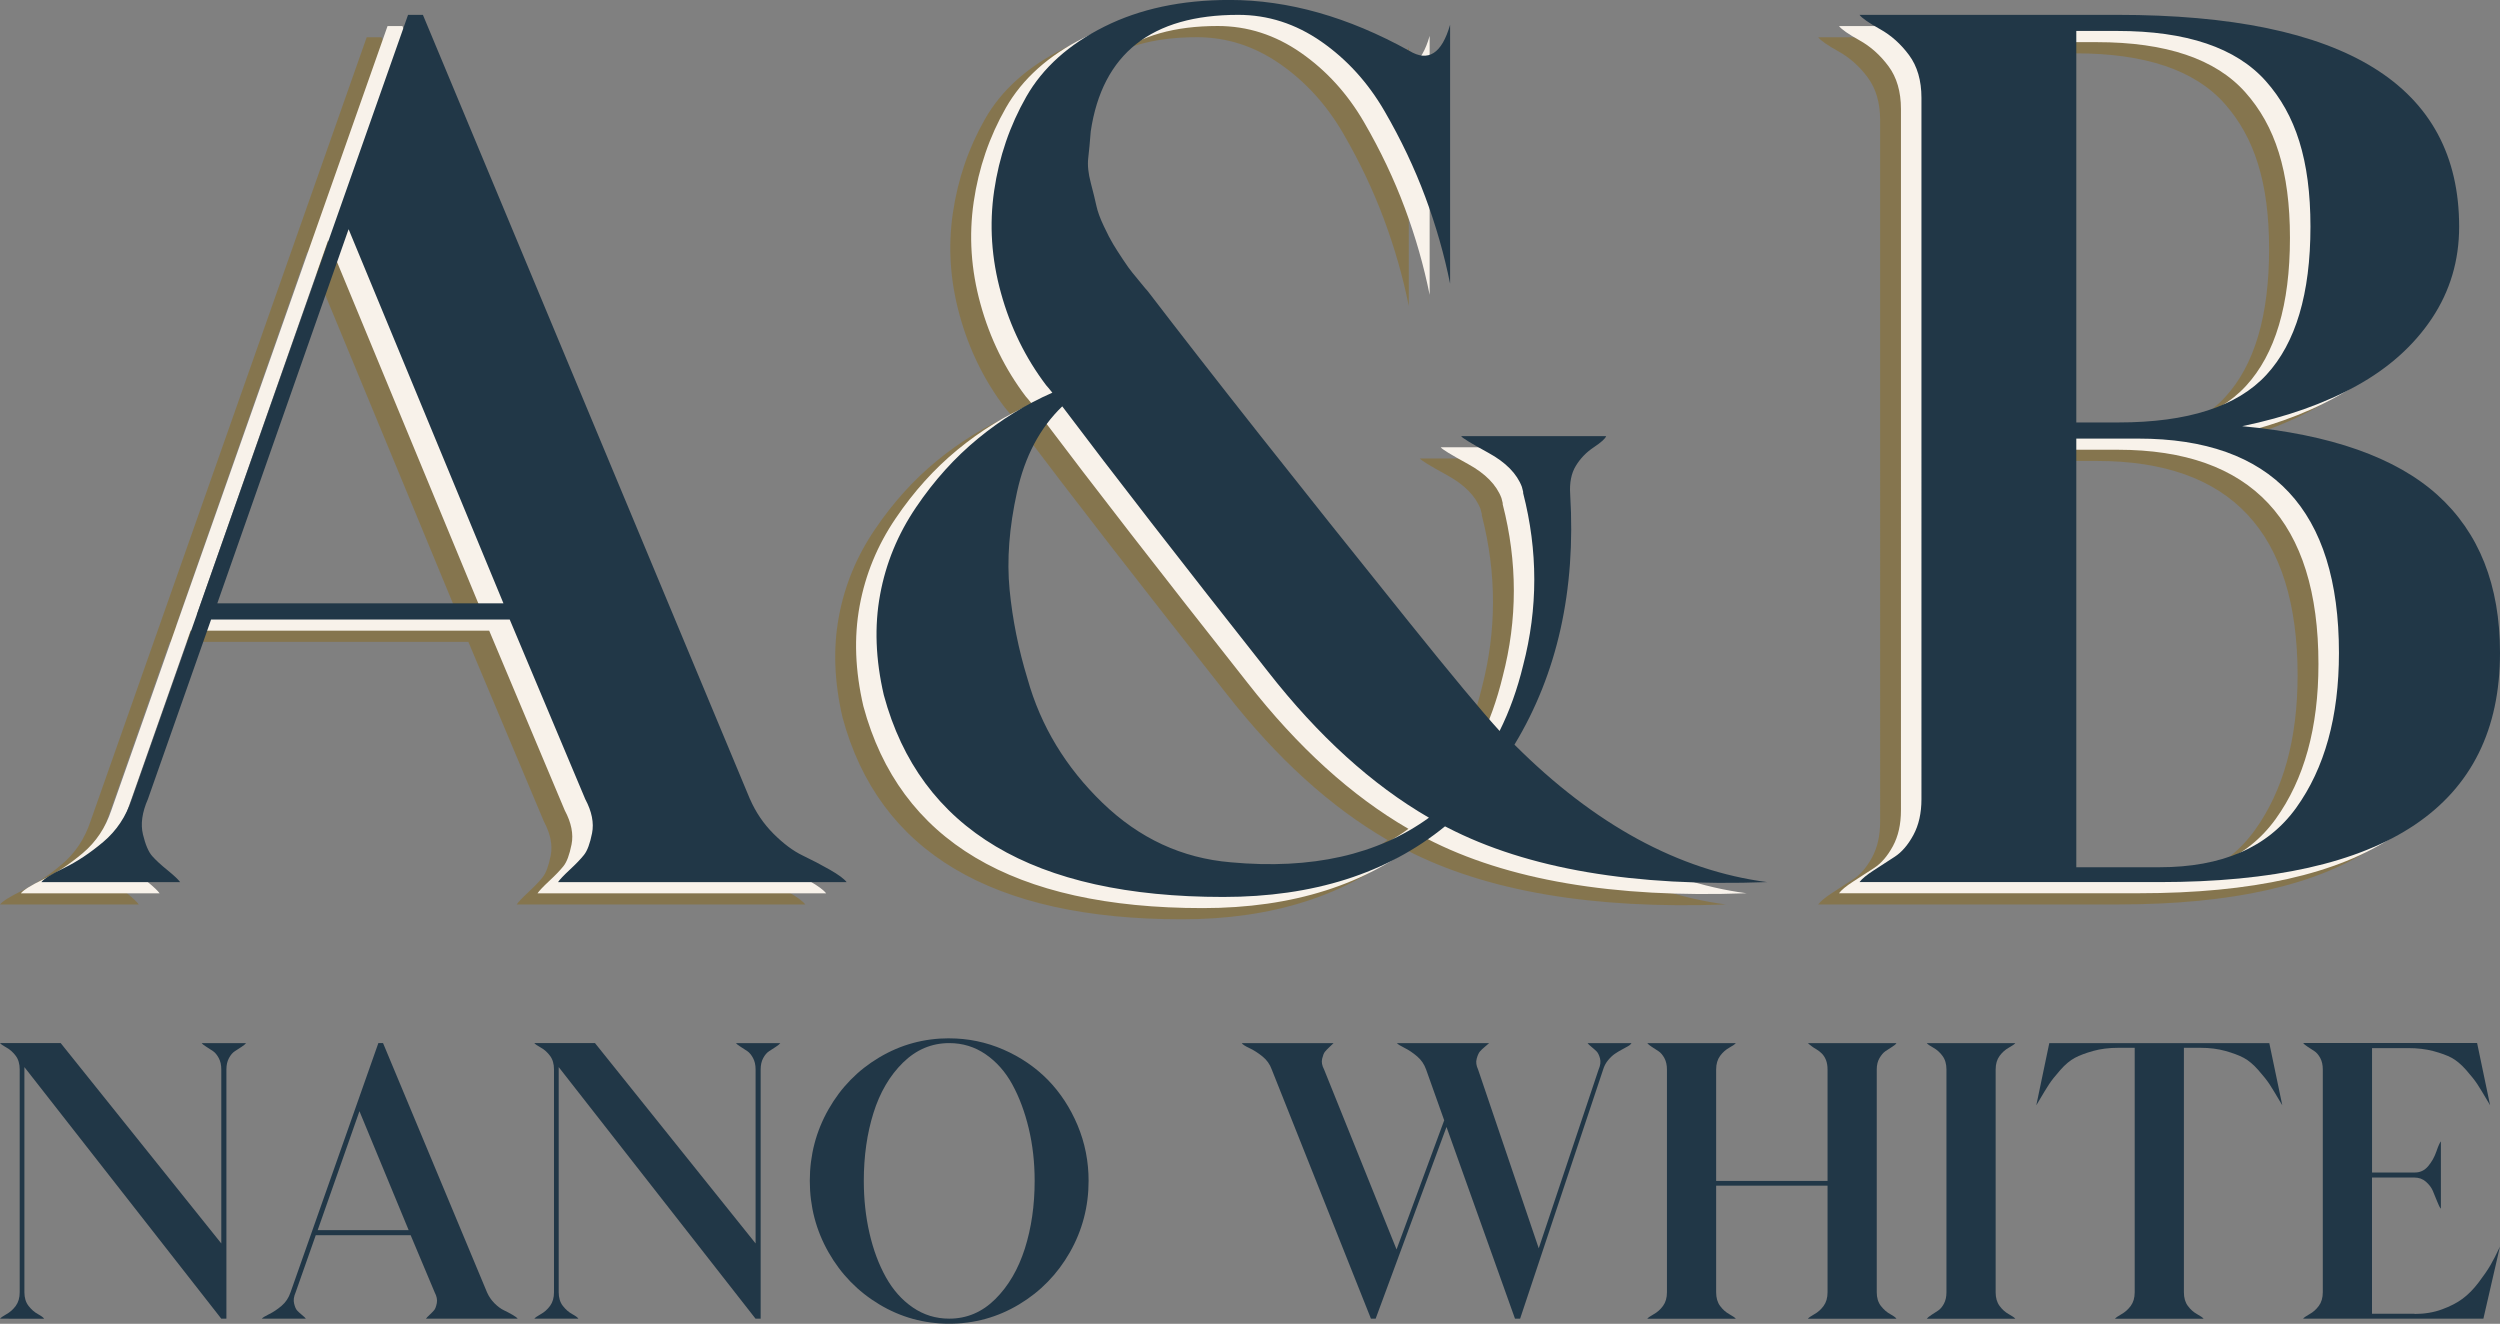 <?xml version="1.0" encoding="UTF-8"?>
<svg id="Layer_1" data-name="Layer 1" xmlns="http://www.w3.org/2000/svg" version="1.1" viewBox="0 0 500 264.76">
  <rect x="0" y="0" width="500" height="264.76" fill="#808080" stroke="none"/>
  <defs>
    <style>
      .cls-1 {
        fill: #85754e;
      }

      .cls-1, .cls-2, .cls-3 {
        stroke-width: 0px;
      }

      .cls-2 {
        fill: #f8f2ea;
      }

      .cls-3 {
        fill: #213747;
      }
    </style>
  </defs>
  <path class="cls-1" d="M141.73,164.29c1.15,2.64,2.73,4.96,4.71,6.94,1.98,1.98,3.92,3.43,5.82,4.34,1.9.91,3.72,1.86,5.45,2.85,1.73.99,2.85,1.82,3.35,2.48h-57.73c.33-.5,1.11-1.32,2.35-2.48,1.24-1.15,2.19-2.14,2.85-2.97.66-.82,1.2-2.27,1.61-4.34.41-2.06-.04-4.34-1.36-6.81l-15.11-35.93h-59.72l-12.64,35.93c-1.16,2.64-1.49,5-.99,7.06.5,2.07,1.12,3.51,1.86,4.34.74.83,1.77,1.78,3.1,2.85,1.32,1.08,2.14,1.86,2.48,2.35H0c.5-.66,2.02-1.61,4.58-2.85,2.56-1.24,5.16-2.97,7.81-5.2,2.64-2.23,4.54-5.08,5.7-8.55L73.34,7.45h2.97l65.41,156.85ZM35.19,125.14h57.24l-30.97-74.83-26.26,74.83Z"/>
  <path class="cls-1" d="M294.61,153.39c16.02,16.02,32.87,25.19,50.55,27.5-26.6.99-47.91-2.64-63.93-10.9l-.49-.25c-11.56,9.42-26.35,14.12-44.35,14.12-38,0-60.63-13.46-67.89-40.39-1.65-7.1-1.9-13.79-.74-20.07,1.15-6.28,3.55-12.1,7.19-17.47,3.63-5.37,7.76-9.95,12.39-13.75,4.62-3.8,9.58-6.85,14.87-9.17-.66-.83-1.08-1.32-1.24-1.49-4.13-5.45-7.15-11.6-9.04-18.46-1.9-6.85-2.35-13.67-1.36-20.44.99-6.77,3.14-13.05,6.44-18.83,3.3-5.78,8.51-10.45,15.61-14,7.1-3.55,15.44-5.33,25.03-5.33,11.73,0,23.7,3.39,35.93,10.16,3.8,2.32,6.52.58,8.18-5.2v51.79c-1.16-5.78-2.81-11.56-4.96-17.34-2.15-5.78-4.87-11.52-8.18-17.22-3.31-5.7-7.52-10.32-12.64-13.88-5.12-3.55-10.65-5.33-16.6-5.33-17.34,0-27.17,7.77-29.49,23.29-.17,2.15-.33,3.93-.5,5.33-.17,1.41,0,3.06.5,4.96.5,1.9.87,3.43,1.12,4.58.25,1.16.74,2.52,1.49,4.09.74,1.57,1.36,2.77,1.86,3.59.5.83,1.15,1.86,1.98,3.1.82,1.24,1.44,2.11,1.86,2.6.41.5.99,1.2,1.73,2.11.74.91,1.2,1.45,1.36,1.61,12.39,16.19,29.73,38.16,52.03,65.91,8.75,10.9,14.87,18.25,18.34,22.05,1.98-3.96,3.55-8.34,4.71-13.13,2.97-11.4,2.97-22.88,0-34.44v-.25l-.25-.99c-.99-2.64-3.22-4.91-6.69-6.81-3.47-1.9-5.29-3.01-5.45-3.35h28.99c-.17.5-.99,1.24-2.48,2.23-1.49.99-2.69,2.23-3.59,3.72-.91,1.49-1.28,3.39-1.12,5.7,1.15,19.16-2.56,35.85-11.15,50.05ZM237.87,176.93c16.19,1.49,29.4-1.49,39.65-8.92-11.4-6.6-22.14-16.35-32.21-29.24-17.34-21.97-31.06-39.65-41.13-53.03-4.46,4.3-7.48,10-9.04,17.1-1.57,7.1-2.07,13.63-1.49,19.57.58,5.95,1.77,11.89,3.59,17.84,2.64,9.42,7.64,17.68,14.99,24.78,7.35,7.11,15.9,11.07,25.65,11.89Z"/>
  <path class="cls-1" d="M440.2,89.71c17.67,1.65,30.68,6.24,39.03,13.75,8.34,7.52,12.51,18.05,12.51,31.59,0,30.56-22.71,45.84-68.14,45.84h-59.96c.49-.66,1.44-1.44,2.85-2.35,1.4-.91,2.81-1.82,4.21-2.73,1.4-.91,2.64-2.35,3.72-4.34,1.07-1.98,1.61-4.37,1.61-7.18V24.05c0-3.47-.83-6.32-2.48-8.55-1.65-2.23-3.59-3.96-5.82-5.2-2.23-1.24-3.59-2.19-4.09-2.85h51.54c45.59,0,68.39,14.12,68.39,42.37,0,6.78-1.82,12.88-5.45,18.34-3.64,5.45-8.67,9.95-15.11,13.5-6.44,3.55-14.04,6.24-22.8,8.05ZM406.99,10.67v78.3h8.42c13.88,0,23.75-3.18,29.61-9.54,5.86-6.36,8.8-16.23,8.8-29.61s-2.97-22.42-8.92-29.11c-5.95-6.69-15.86-10.04-29.73-10.04h-8.18ZM423.59,177.92c12.55,0,21.68-3.96,27.38-11.89,5.7-7.93,8.55-18.25,8.55-30.97,0-28.58-13.38-42.87-40.14-42.87h-12.39v85.73h16.6Z"/>
  <path class="cls-2" d="M145.9,162.06c1.15,2.64,2.73,4.96,4.71,6.94,1.98,1.98,3.92,3.43,5.82,4.34,1.9.91,3.72,1.86,5.45,2.85,1.73.99,2.85,1.82,3.35,2.48h-57.73c.33-.5,1.11-1.32,2.35-2.48,1.24-1.15,2.19-2.14,2.85-2.97.66-.82,1.2-2.27,1.61-4.34.41-2.06-.04-4.34-1.36-6.81l-15.11-35.93h-59.72l-12.64,35.93c-1.16,2.64-1.49,5-.99,7.06.5,2.07,1.12,3.51,1.86,4.34.74.83,1.77,1.78,3.1,2.85,1.32,1.08,2.14,1.86,2.48,2.35H4.17c.5-.66,2.02-1.61,4.58-2.85,2.56-1.24,5.16-2.97,7.81-5.2,2.64-2.23,4.54-5.08,5.7-8.55L77.51,5.21h2.97l65.41,156.85ZM39.35,122.91h57.24l-30.97-74.83-26.26,74.83Z"/>
  <path class="cls-2" d="M298.78,151.15c16.02,16.02,32.87,25.19,50.55,27.5-26.6.99-47.91-2.64-63.93-10.9l-.49-.25c-11.56,9.42-26.35,14.12-44.35,14.12-38,0-60.63-13.46-67.89-40.39-1.65-7.1-1.9-13.79-.74-20.07,1.15-6.28,3.55-12.1,7.19-17.47,3.63-5.37,7.76-9.95,12.39-13.75,4.62-3.8,9.58-6.85,14.87-9.17-.66-.83-1.08-1.32-1.24-1.49-4.13-5.45-7.15-11.6-9.04-18.46-1.9-6.85-2.35-13.67-1.36-20.44.99-6.77,3.14-13.05,6.44-18.83,3.3-5.78,8.51-10.45,15.61-14,7.1-3.55,15.44-5.33,25.03-5.33,11.73,0,23.7,3.39,35.93,10.16,3.8,2.32,6.52.58,8.18-5.2v51.79c-1.16-5.78-2.81-11.56-4.96-17.34-2.15-5.78-4.87-11.52-8.18-17.22-3.31-5.7-7.52-10.32-12.64-13.88-5.12-3.55-10.65-5.33-16.6-5.33-17.34,0-27.17,7.77-29.49,23.29-.17,2.15-.33,3.93-.5,5.33-.17,1.41,0,3.06.5,4.96.5,1.9.87,3.43,1.12,4.58.25,1.16.74,2.52,1.49,4.09.74,1.57,1.36,2.77,1.86,3.59.5.83,1.15,1.86,1.98,3.1.82,1.24,1.44,2.11,1.86,2.6.41.5.99,1.2,1.73,2.11.74.91,1.2,1.45,1.36,1.61,12.39,16.19,29.73,38.16,52.03,65.91,8.75,10.9,14.87,18.25,18.34,22.05,1.98-3.96,3.55-8.34,4.71-13.13,2.97-11.4,2.97-22.88,0-34.44v-.25l-.25-.99c-.99-2.64-3.22-4.91-6.69-6.81-3.47-1.9-5.29-3.01-5.45-3.35h28.99c-.17.5-.99,1.24-2.48,2.23-1.49.99-2.69,2.23-3.59,3.72-.91,1.49-1.28,3.39-1.12,5.7,1.15,19.16-2.56,35.85-11.15,50.05ZM242.04,174.69c16.19,1.49,29.4-1.49,39.65-8.92-11.4-6.6-22.14-16.35-32.21-29.24-17.34-21.97-31.06-39.65-41.13-53.03-4.46,4.3-7.48,10-9.04,17.1-1.57,7.1-2.07,13.63-1.49,19.57.58,5.95,1.77,11.89,3.59,17.84,2.64,9.42,7.64,17.68,14.99,24.78,7.35,7.11,15.9,11.07,25.65,11.89Z"/>
  <path class="cls-2" d="M444.36,87.47c17.67,1.65,30.68,6.24,39.03,13.75,8.34,7.52,12.51,18.05,12.51,31.59,0,30.56-22.71,45.84-68.14,45.84h-59.96c.49-.66,1.44-1.44,2.85-2.35,1.4-.91,2.81-1.82,4.21-2.73,1.4-.91,2.64-2.35,3.72-4.34,1.07-1.98,1.61-4.37,1.61-7.18V21.81c0-3.47-.83-6.32-2.48-8.55-1.65-2.23-3.59-3.96-5.82-5.2-2.23-1.24-3.59-2.19-4.09-2.85h51.54c45.59,0,68.39,14.12,68.39,42.37,0,6.78-1.82,12.88-5.45,18.34-3.64,5.45-8.67,9.95-15.11,13.5-6.44,3.55-14.04,6.24-22.8,8.05ZM411.16,8.43v78.3h8.42c13.88,0,23.75-3.18,29.61-9.54,5.86-6.36,8.8-16.23,8.8-29.61s-2.97-22.42-8.92-29.11c-5.95-6.69-15.86-10.04-29.73-10.04h-8.18ZM427.76,175.68c12.55,0,21.68-3.96,27.38-11.89,5.7-7.93,8.55-18.25,8.55-30.97,0-28.58-13.38-42.87-40.14-42.87h-12.39v85.73h16.6Z"/>
  <path class="cls-3" d="M150,159.82c1.15,2.64,2.73,4.96,4.71,6.94,1.98,1.98,3.92,3.43,5.82,4.34,1.9.91,3.72,1.86,5.45,2.85,1.73.99,2.85,1.82,3.35,2.48h-57.73c.33-.5,1.11-1.32,2.35-2.48,1.24-1.15,2.19-2.14,2.85-2.97.66-.82,1.2-2.27,1.61-4.34.41-2.06-.04-4.34-1.36-6.81l-15.11-35.93h-59.72l-12.64,35.93c-1.16,2.64-1.49,5-.99,7.06.5,2.07,1.12,3.51,1.86,4.34.74.83,1.77,1.78,3.1,2.85,1.32,1.08,2.14,1.86,2.48,2.35H8.27c.5-.66,2.02-1.61,4.58-2.85,2.56-1.24,5.16-2.97,7.81-5.2,2.64-2.23,4.54-5.08,5.7-8.55L81.61,2.97h2.97l65.41,156.85ZM43.45,120.67h57.24l-30.97-74.83-26.26,74.83Z"/>
  <path class="cls-3" d="M302.88,148.92c16.02,16.02,32.87,25.19,50.55,27.5-26.6.99-47.91-2.64-63.93-10.9l-.5-.25c-11.56,9.42-26.35,14.12-44.35,14.12-38,0-60.63-13.46-67.89-40.39-1.65-7.1-1.9-13.79-.74-20.07,1.15-6.28,3.55-12.1,7.19-17.47,3.63-5.37,7.76-9.95,12.39-13.75,4.62-3.8,9.58-6.85,14.87-9.17-.66-.83-1.08-1.32-1.24-1.49-4.13-5.45-7.15-11.6-9.04-18.46-1.9-6.85-2.35-13.67-1.36-20.44.99-6.77,3.14-13.05,6.44-18.83,3.3-5.78,8.51-10.45,15.61-14,7.1-3.55,15.44-5.33,25.03-5.33,11.73,0,23.7,3.39,35.93,10.16,3.8,2.32,6.52.58,8.18-5.2v51.79c-1.16-5.78-2.81-11.56-4.96-17.34-2.15-5.78-4.87-11.52-8.18-17.22-3.31-5.7-7.52-10.32-12.64-13.88-5.12-3.55-10.65-5.33-16.6-5.33-17.34,0-27.17,7.77-29.49,23.29-.17,2.15-.33,3.93-.5,5.33-.17,1.41,0,3.06.5,4.96.5,1.9.87,3.43,1.12,4.58.25,1.16.74,2.52,1.49,4.09.74,1.57,1.36,2.77,1.86,3.59.5.83,1.15,1.86,1.98,3.1.82,1.24,1.44,2.11,1.86,2.6.41.5.99,1.2,1.73,2.11.74.91,1.2,1.45,1.36,1.61,12.39,16.19,29.73,38.16,52.03,65.91,8.75,10.9,14.87,18.25,18.34,22.05,1.98-3.96,3.55-8.34,4.71-13.13,2.97-11.4,2.97-22.88,0-34.44v-.25l-.25-.99c-.99-2.64-3.22-4.91-6.69-6.81-3.47-1.9-5.29-3.01-5.45-3.34h28.99c-.17.49-.99,1.24-2.48,2.23-1.49.99-2.69,2.23-3.59,3.72-.91,1.49-1.28,3.39-1.12,5.7,1.15,19.16-2.56,35.85-11.15,50.05ZM246.14,172.46c16.19,1.49,29.4-1.49,39.65-8.92-11.4-6.6-22.14-16.35-32.21-29.24-17.34-21.97-31.06-39.65-41.13-53.03-4.46,4.3-7.48,10-9.04,17.1-1.57,7.1-2.07,13.63-1.49,19.58.58,5.95,1.77,11.89,3.59,17.84,2.64,9.42,7.64,17.68,14.99,24.78,7.35,7.11,15.9,11.07,25.65,11.89Z"/>
  <path class="cls-3" d="M448.46,85.24c17.67,1.65,30.68,6.24,39.03,13.75,8.34,7.52,12.51,18.05,12.51,31.59,0,30.56-22.71,45.84-68.14,45.84h-59.96c.49-.66,1.44-1.44,2.85-2.35,1.4-.91,2.81-1.82,4.21-2.73,1.4-.91,2.64-2.35,3.72-4.34,1.07-1.98,1.61-4.37,1.61-7.18V19.57c0-3.47-.83-6.32-2.48-8.55-1.65-2.23-3.59-3.96-5.82-5.2-2.23-1.24-3.59-2.19-4.09-2.85h51.54c45.59,0,68.39,14.12,68.39,42.37,0,6.78-1.82,12.88-5.45,18.34-3.64,5.45-8.67,9.95-15.11,13.5-6.44,3.55-14.04,6.24-22.8,8.05ZM415.26,6.19v78.3h8.42c13.88,0,23.75-3.18,29.61-9.54,5.86-6.36,8.8-16.23,8.8-29.61s-2.97-22.42-8.92-29.11c-5.95-6.69-15.86-10.04-29.73-10.04h-8.18ZM431.86,173.45c12.55,0,21.68-3.96,27.38-11.89,5.7-7.93,8.55-18.25,8.55-30.97,0-28.58-13.38-42.87-40.14-42.87h-12.39v85.73h16.6Z"/>
  <g>
    <path class="cls-3" d="M40.32,208.62h8.9c-.16.21-.46.46-.91.75-.45.29-.89.58-1.34.87-.45.29-.84.75-1.18,1.38-.34.63-.51,1.39-.51,2.28v49.84h-1.02L4.88,213.42v45.04c0,1.1.28,2.01.83,2.72.55.71,1.18,1.26,1.89,1.65.71.39,1.11.7,1.22.91H0c.16-.21.59-.51,1.3-.91.71-.39,1.32-.94,1.85-1.65.52-.71.79-1.61.79-2.72v-44.57c0-1.1-.26-2.01-.79-2.72-.53-.71-1.14-1.26-1.85-1.65-.71-.39-1.14-.7-1.3-.91h12.13l32.13,40.08v-34.8c0-.89-.17-1.65-.51-2.28-.34-.63-.72-1.09-1.14-1.38-.42-.29-.87-.58-1.34-.87-.47-.29-.79-.54-.94-.75Z"/>
    <path class="cls-3" d="M97.4,258.46c.37.84.87,1.57,1.5,2.2.63.63,1.25,1.09,1.85,1.38.6.29,1.18.59,1.73.91.55.32.91.58,1.06.79h-18.35c.1-.16.35-.42.75-.79.39-.37.7-.68.91-.94.21-.26.38-.72.51-1.38.13-.66-.01-1.38-.43-2.17l-4.8-11.42h-18.98l-4.02,11.42c-.37.84-.47,1.59-.31,2.24.16.66.35,1.12.59,1.38.24.26.56.57.98.91.42.34.68.59.79.75h-8.82c.16-.21.64-.51,1.46-.91.81-.39,1.64-.94,2.48-1.65.84-.71,1.44-1.61,1.81-2.72l17.56-49.84h.94l20.79,49.84ZM63.54,246.02h18.19l-9.84-23.78-8.35,23.78Z"/>
    <path class="cls-3" d="M147.17,208.62h8.9c-.16.21-.46.46-.91.75-.45.29-.89.58-1.34.87-.45.29-.84.75-1.18,1.38-.34.63-.51,1.39-.51,2.28v49.84h-1.02l-39.37-50.32v45.04c0,1.1.28,2.01.83,2.72.55.71,1.18,1.26,1.89,1.65.71.39,1.11.7,1.22.91h-8.82c.16-.21.59-.51,1.3-.91.71-.39,1.32-.94,1.85-1.65.52-.71.79-1.61.79-2.72v-44.57c0-1.1-.26-2.01-.79-2.72-.53-.71-1.14-1.26-1.85-1.65-.71-.39-1.14-.7-1.3-.91h12.13l32.13,40.08v-34.8c0-.89-.17-1.65-.51-2.28-.34-.63-.72-1.09-1.14-1.38-.42-.29-.87-.58-1.34-.87-.47-.29-.79-.54-.94-.75Z"/>
    <path class="cls-3" d="M189.84,207.67c3.78,0,7.39.75,10.83,2.24,3.44,1.5,6.4,3.52,8.9,6.06,2.49,2.55,4.47,5.58,5.95,9.09,1.47,3.52,2.2,7.22,2.2,11.1,0,5.14-1.25,9.91-3.74,14.29-2.49,4.38-5.88,7.86-10.16,10.43-4.28,2.57-8.94,3.86-13.98,3.86s-9.7-1.29-13.98-3.86c-4.28-2.57-7.67-6.05-10.16-10.43-2.49-4.38-3.74-9.15-3.74-14.29s1.25-9.91,3.74-14.29c2.49-4.38,5.88-7.85,10.16-10.39,4.28-2.55,8.94-3.82,13.98-3.82ZM189.84,263.73c3.52,0,6.59-1.3,9.21-3.9,2.62-2.6,4.59-5.96,5.91-10.08,1.31-4.12,1.97-8.65,1.97-13.58,0-3.67-.39-7.17-1.18-10.47-.79-3.31-1.88-6.23-3.27-8.78-1.39-2.55-3.18-4.57-5.35-6.06-2.18-1.5-4.61-2.24-7.28-2.24-3.52,0-6.6,1.3-9.25,3.9-2.65,2.6-4.62,5.96-5.91,10.08-1.29,4.12-1.93,8.65-1.93,13.58,0,3.67.38,7.17,1.14,10.47.76,3.31,1.85,6.23,3.27,8.78,1.42,2.55,3.21,4.57,5.39,6.06,2.18,1.5,4.61,2.24,7.28,2.24Z"/>
    <path class="cls-3" d="M317.48,208.62h8.82c-.11.21-.34.42-.71.63-.37.21-.78.43-1.22.67-.45.24-.91.51-1.38.83-.47.32-.93.75-1.38,1.3-.45.55-.78,1.17-.98,1.85l-16.61,49.84h-1.02l-13.7-38.35-14.17,38.35h-.94l-19.84-49.84c-.37-1.05-1-1.93-1.89-2.64-.89-.71-1.76-1.26-2.6-1.65-.84-.39-1.34-.72-1.5-.98h18.35c-.16.16-.43.42-.83.79-.39.37-.7.68-.9.94-.21.26-.39.72-.55,1.38-.16.66-.03,1.38.39,2.17l14.49,35.98,9.53-25.83-3.62-10.16c-.37-1.05-.97-1.93-1.81-2.64-.84-.71-1.68-1.27-2.52-1.69-.84-.42-1.34-.73-1.5-.94h18.43c-.16.16-.45.41-.87.75-.42.34-.75.66-.98.94-.24.29-.45.76-.63,1.42-.19.66-.09,1.38.28,2.17l12.13,35.75,11.97-35.75c.37-.84.46-1.59.28-2.24-.18-.66-.41-1.11-.67-1.38-.26-.26-.6-.56-1.02-.91-.42-.34-.68-.59-.79-.75Z"/>
    <path class="cls-3" d="M379.29,208.62c-.11.21-.39.46-.87.75-.47.29-.92.58-1.34.87-.42.29-.81.75-1.18,1.38-.37.63-.55,1.39-.55,2.28v44.57c0,1.1.28,2.01.83,2.72.55.71,1.18,1.26,1.89,1.65.71.39,1.11.7,1.22.91h-17.72c.16-.21.59-.51,1.3-.91.71-.39,1.33-.94,1.85-1.65.52-.71.79-1.61.79-2.72v-21.34h-22.28v21.34c0,1.1.26,2.01.79,2.72.52.71,1.14,1.26,1.85,1.65.71.39,1.14.7,1.3.91h-17.72c.16-.21.59-.51,1.3-.91.71-.39,1.33-.94,1.85-1.65.52-.71.79-1.61.79-2.72v-44.57c0-.89-.17-1.65-.51-2.28s-.74-1.09-1.18-1.38c-.45-.29-.89-.58-1.34-.87-.45-.29-.75-.54-.91-.75h17.72c-.16.21-.59.51-1.3.91-.71.39-1.33.94-1.85,1.65-.52.71-.79,1.61-.79,2.72v22.28h22.28v-22.28c0-.73-.11-1.36-.31-1.89-.21-.52-.49-.96-.83-1.3-.34-.34-.7-.62-1.06-.83-.37-.21-.71-.43-1.02-.67-.32-.24-.55-.43-.71-.59h17.72Z"/>
    <path class="cls-3" d="M403.07,208.62c-.16.21-.59.51-1.3.91-.71.39-1.33.94-1.85,1.65-.52.71-.79,1.61-.79,2.72v44.57c0,1.1.26,2.01.79,2.72.52.71,1.14,1.26,1.85,1.65.71.39,1.14.7,1.3.91h-17.72c.16-.21.46-.46.91-.75.45-.29.89-.58,1.34-.87.45-.29.84-.75,1.18-1.38s.51-1.39.51-2.28v-44.57c0-1.1-.26-2.01-.79-2.72-.52-.71-1.14-1.26-1.85-1.65-.71-.39-1.14-.7-1.3-.91h17.72Z"/>
    <path class="cls-3" d="M409.84,208.62h44.02l2.6,12.44c-.11-.16-.26-.42-.47-.79-.89-1.52-1.59-2.66-2.09-3.43-.5-.76-1.25-1.7-2.24-2.83-1-1.13-1.97-1.94-2.91-2.44-.94-.5-2.17-.96-3.66-1.38-1.5-.42-3.16-.63-5-.63h-3.31v48.9c0,1.1.26,2.01.79,2.72.52.71,1.14,1.26,1.85,1.65.71.39,1.14.7,1.3.91h-17.72c.16-.21.59-.51,1.3-.91s1.32-.94,1.85-1.65c.52-.71.79-1.61.79-2.72v-48.9h-3.31c-1.84,0-3.5.21-5,.63-1.5.42-2.72.88-3.66,1.38-.94.5-1.92,1.31-2.91,2.44-1,1.13-1.75,2.08-2.24,2.83-.5.76-1.2,1.9-2.09,3.43-.21.37-.37.63-.47.79l2.6-12.44Z"/>
    <path class="cls-3" d="M482.91,262.79c1.99,0,3.82-.3,5.47-.91,1.65-.6,3.03-1.31,4.13-2.13,1.1-.81,2.17-1.89,3.19-3.23,1.02-1.34,1.82-2.51,2.4-3.5.58-1,1.21-2.23,1.89-3.7l-3.31,14.41h-36.06c.16-.21.59-.51,1.3-.91.71-.39,1.33-.94,1.85-1.65.52-.71.79-1.61.79-2.72v-44.57c0-.89-.17-1.65-.51-2.28-.34-.63-.74-1.09-1.18-1.38-.45-.29-.89-.58-1.34-.87-.45-.29-.75-.54-.91-.75h34.8l2.6,12.44c-.11-.16-.26-.42-.47-.79-.89-1.52-1.59-2.66-2.09-3.43-.5-.76-1.25-1.7-2.24-2.83-1-1.13-1.97-1.94-2.91-2.44-.94-.5-2.17-.94-3.66-1.34-1.5-.39-3.16-.59-5-.59h-7.24v24.88h8.58c1.05,0,1.93-.42,2.64-1.26.71-.84,1.26-1.82,1.65-2.95.39-1.13.69-1.8.9-2.01v13.46c-.21-.21-.46-.69-.75-1.46-.29-.76-.58-1.47-.87-2.13-.29-.66-.75-1.26-1.38-1.81-.63-.55-1.39-.83-2.28-.83h-8.5v27.24h8.5Z"/>
  </g>
</svg>